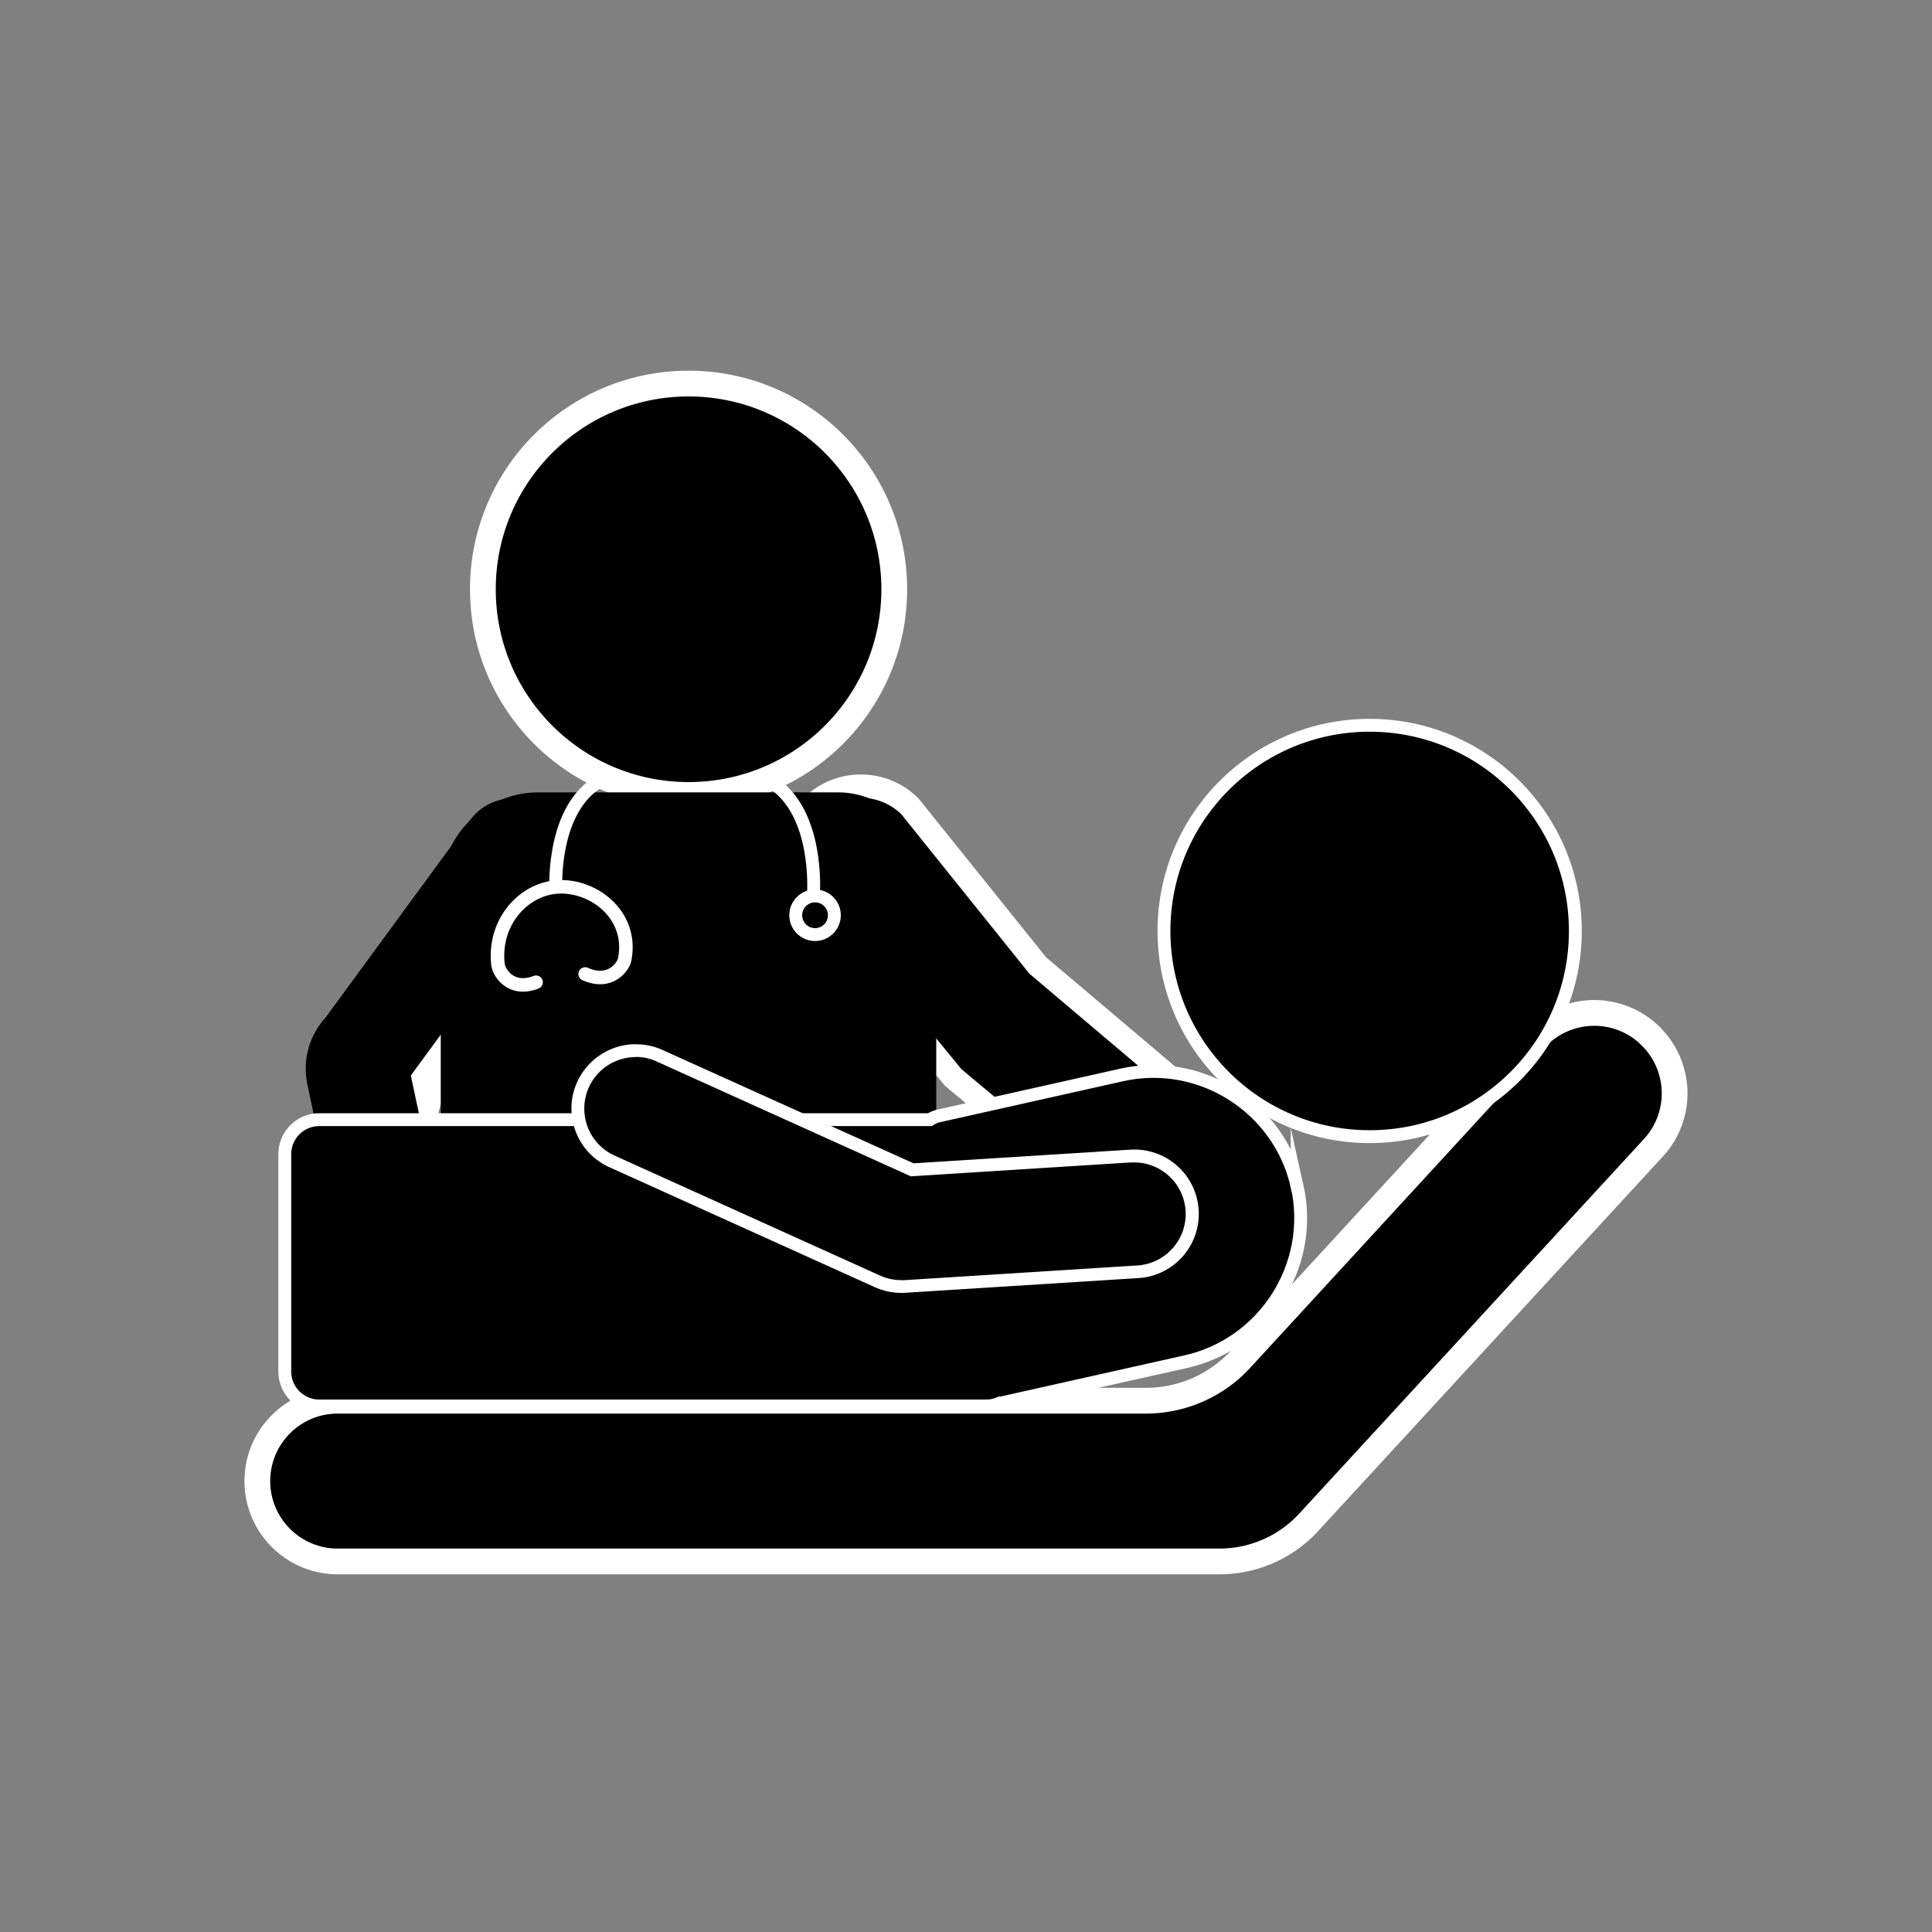 <svg id="prefix__Layer_1" xmlns="http://www.w3.org/2000/svg" viewBox="0 0 150 150"><rect x="0" y="0" width="150" height="150" fill="#808080" stroke="none"/><defs><style>.prefix__cls-3,.prefix__cls-4,.prefix__cls-5{stroke:#fff;stroke-miterlimit:10}.prefix__cls-3{fill:none}.prefix__cls-4{stroke-width:2px}</style></defs><path d="M39.76 66L28.34 81.59c-.47.43-.69 1.07-.58 1.7l3.09 14.47" stroke="#000" stroke-width="8" stroke-linecap="round" fill="#fff" stroke-miterlimit="10"/><path d="M96.38 95.97h0c-2.1 2.1-5.53 2.1-7.63 0L74 83.65 63.02 70.24c-2.1-2.1-2.1-5.53 0-7.63h0c2.1-2.1 5.53-2.1 7.63 0l9.92 12.35 15.81 13.38c2.1 2.1 2.1 5.53 0 7.63z" stroke-miterlimit="10" stroke="#fff" stroke-width="1.81"/><circle class="prefix__cls-4" cx="53.46" cy="45.75" r="15.97"/><rect x="34.22" y="61.52" width="38.47" height="37.76" rx="7.59" ry="7.59"/><path class="prefix__cls-4" d="M128 80.29a6.231 6.231 0 00-8.81.37l-22.86 24.86a10 10 0 01-7.36 3.23H26.22c-3.44 0-6.24 2.79-6.24 6.24 0 3.44 2.79 6.24 6.24 6.24h68.46c2.63 0 5.15-1.1 6.93-3.04l26.76-29.08a6.231 6.231 0 00-.37-8.81z"/><circle class="prefix__cls-5" cx="106.34" cy="72.28" r="15.97"/><path class="prefix__cls-5" d="M100.71 92.11c-1.37-6.13-7.5-10.02-13.63-8.65l-14.21 3.18c-.25.05-.47.16-.67.29H24.78c-1.47 0-2.67 1.2-2.67 2.67v16.89c0 1.47 1.2 2.67 2.67 2.67h51.8c.38 0 .74-.08 1.06-.23.07 0 .14 0 .21-.03l14.21-3.18c6.13-1.37 10.02-7.5 8.65-13.63z"/><path class="prefix__cls-5" d="M88.05 94.23l-18.07 1.15-20.62-9.32"/><path d="M69.98 99.87c-.64 0-1.26-.13-1.85-.4l-20.62-9.31c-1.1-.5-1.93-1.39-2.36-2.51-.42-1.12-.39-2.35.11-3.44a4.515 4.515 0 014.1-2.65c.64 0 1.26.13 1.85.4l19.6 8.85 16.95-1.07h.29a4.49 4.49 0 014.48 4.22 4.48 4.48 0 01-3.42 4.65c-.26.06-.52.1-.79.12l-18.07 1.14h-.29z"/><path d="M49.36 82.06c.55 0 1.11.11 1.64.36l19.72 8.91 17.08-1.08h.26A4.01 4.01 0 0192.05 94a4.009 4.009 0 01-3.74 4.25l-18.07 1.14h-.25c-.57 0-1.13-.12-1.65-.35l-20.62-9.32a4.002 4.002 0 011.65-7.65m0-1c-1.96 0-3.75 1.16-4.56 2.94a4.964 4.964 0 00-.12 3.82c.47 1.25 1.4 2.24 2.62 2.79l20.62 9.32c.65.29 1.34.44 2.06.44.11 0 .21 0 .32-.01l18.07-1.14c.29-.02.59-.06.88-.13a4.996 4.996 0 00-1.18-9.85c-.11 0-.21 0-.32.01l-16.83 1.06-19.49-8.8a4.86 4.86 0 00-2.06-.44z" fill="#fff"/><circle class="prefix__cls-3" cx="63.28" cy="71.06" r="1.5"/><path class="prefix__cls-3" d="M43.16 69.31s-.43-6.16 3.16-8.51M63.16 69.31s.43-6.16-3.16-8.51"/><path d="M41.62 76.26c-1.94.75-2.88-.72-2.96-1.39-.37-3.4 2.15-6.02 4.9-6.02s5.6 2.33 4.94 5.65c-.11.55-1.12 1.99-3.07 1.12" stroke-linecap="round" fill="none" stroke-width="1.05" stroke-miterlimit="10" stroke="#fff"/></svg>